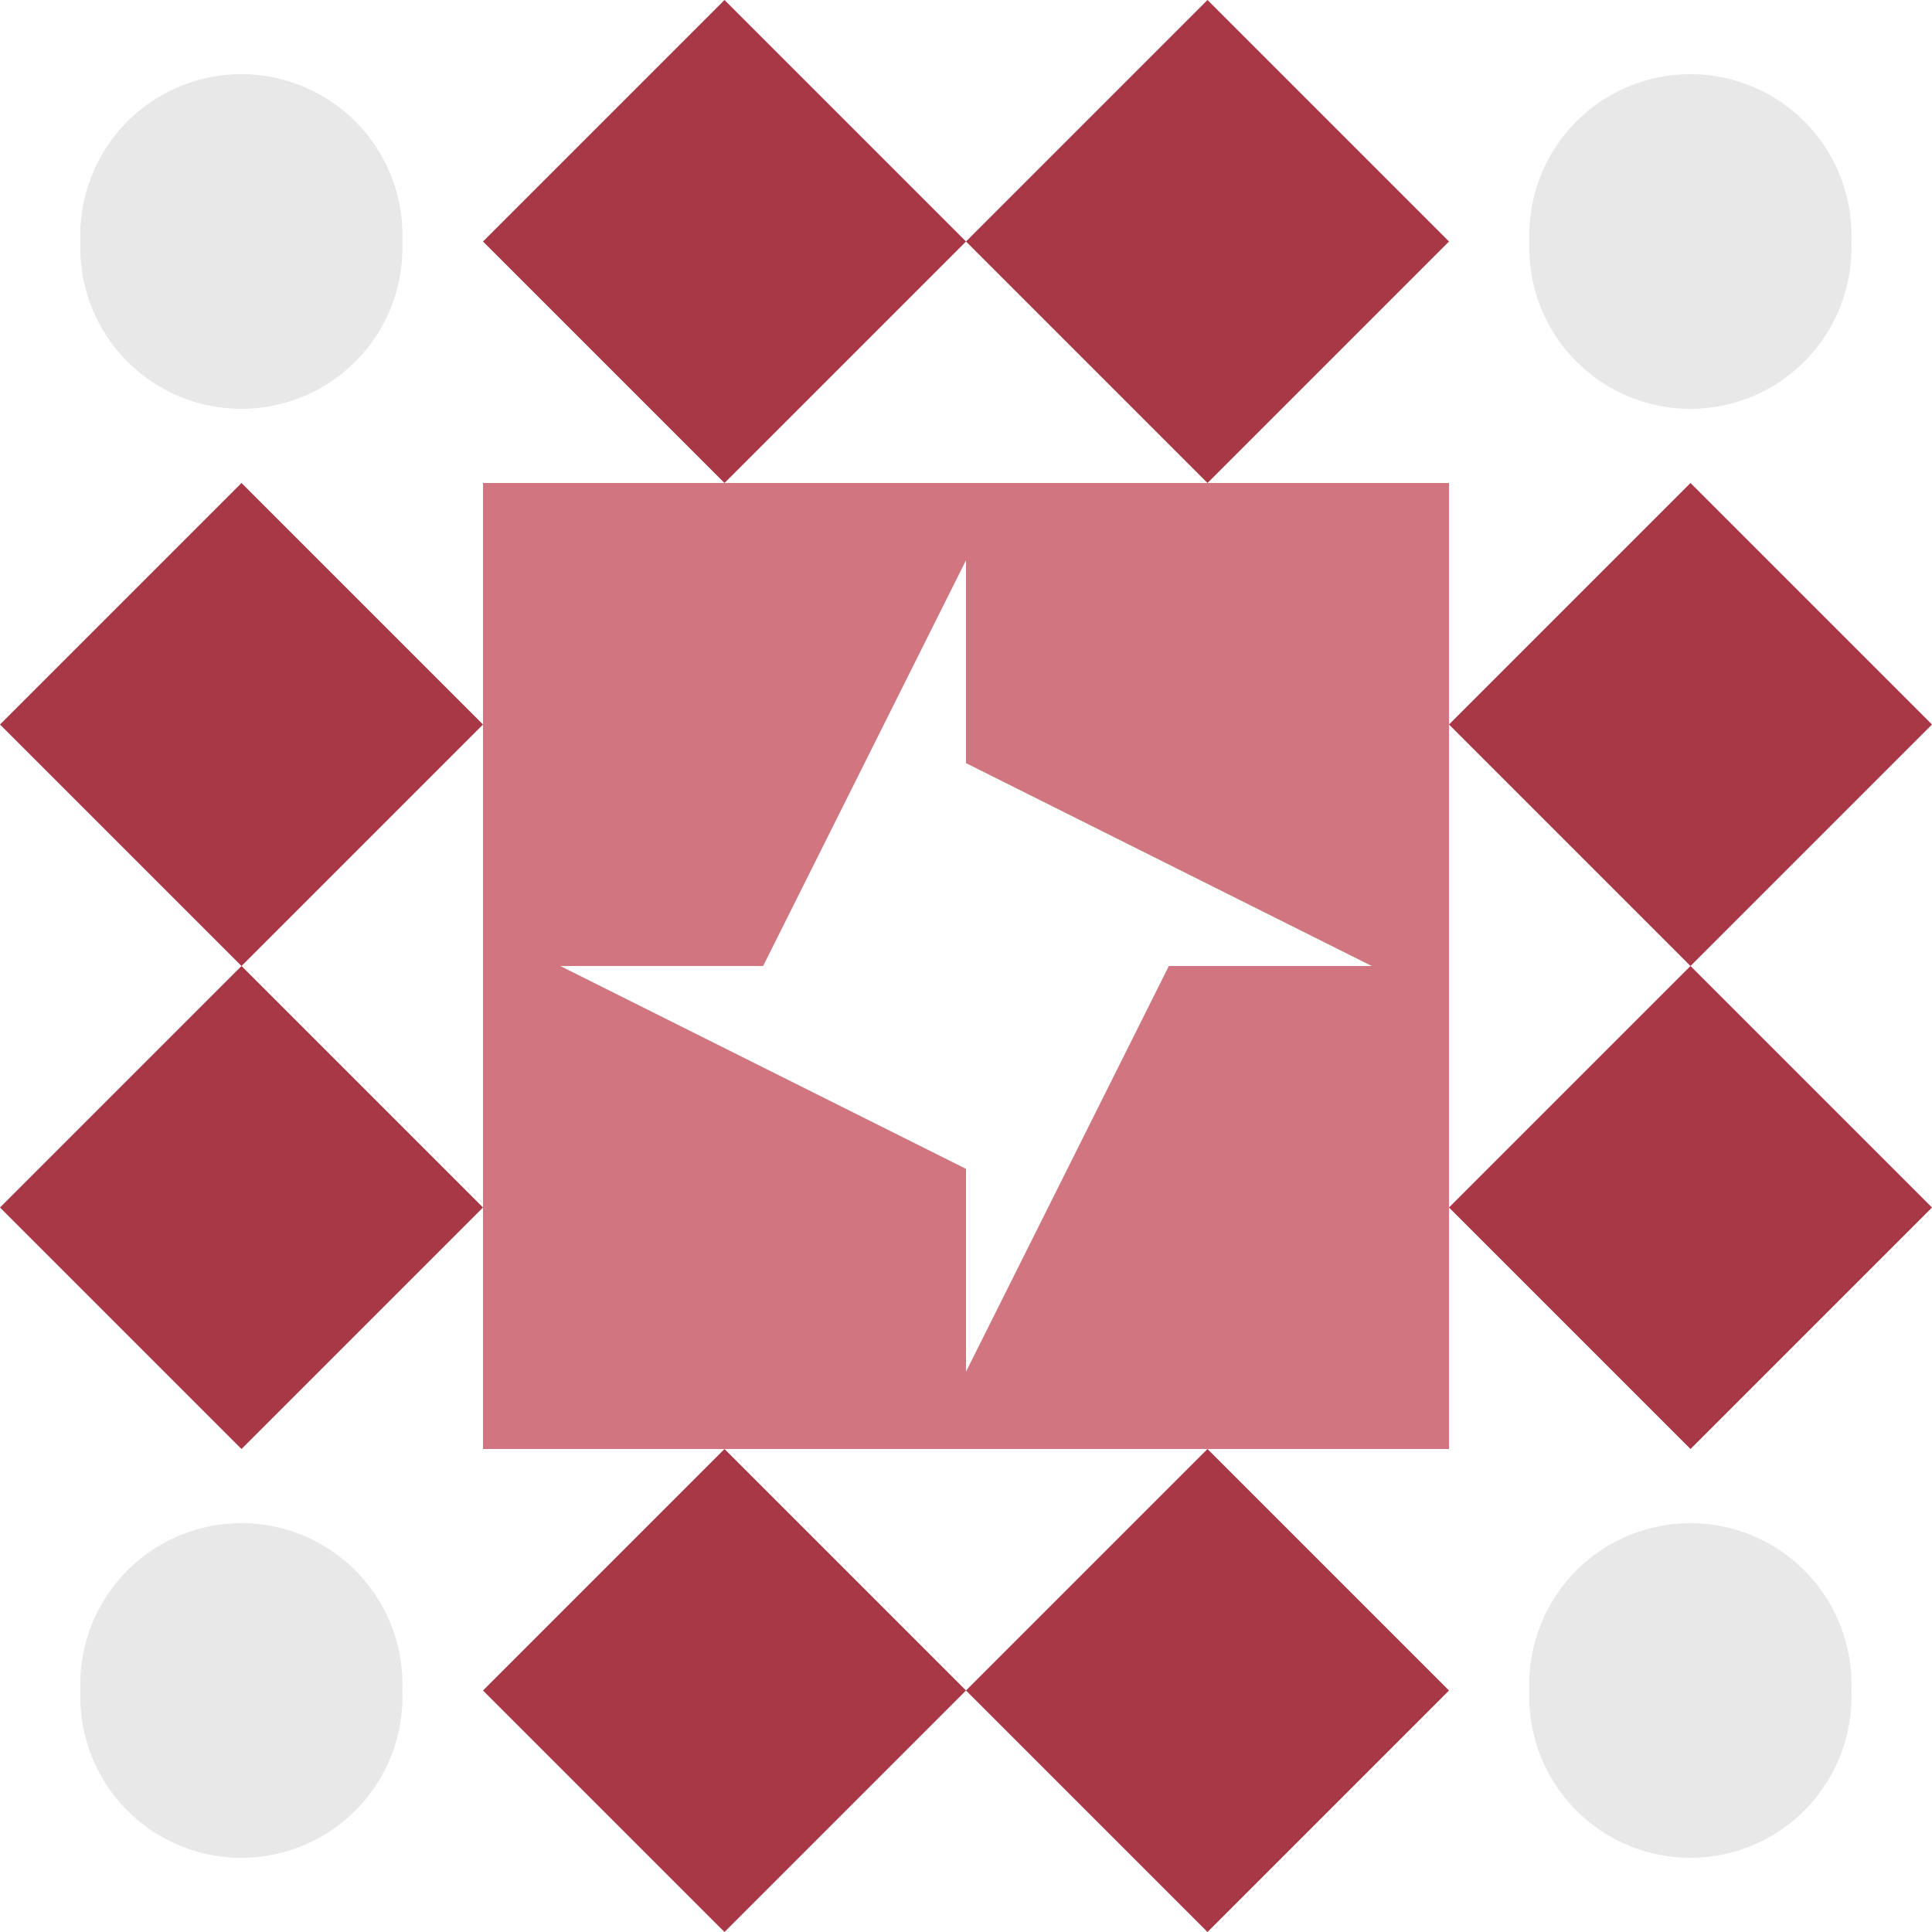 <svg xmlns="http://www.w3.org/2000/svg" width="80" height="80" viewBox="0 0 80 80" preserveAspectRatio="xMidYMid meet"><rect fill="#ffffff" fill-opacity="1.00" x="0" y="0" width="80" height="80"/><path fill="#a83846" d="M40.00 10.00L30.00 20.00L20.00 10.00L30.00 0.00ZM50.00 20.00L40.00 10.00L50.00 0.00L60.00 10.00ZM40.00 70.00L50.00 60.00L60.00 70.00L50.00 80.00ZM30.00 60.00L40.00 70.00L30.00 80.00L20.00 70.00ZM20.00 30.00L10.00 40.00L0.00 30.00L10.00 20.00ZM70.00 40.00L60.00 30.00L70.00 20.00L80.00 30.00ZM60.00 50.00L70.00 40.00L80.00 50.00L70.00 60.00ZM10.00 40.00L20.00 50.00L10.00 60.00L0.00 50.00Z"/><path fill="#e8e8e8" d="M3.33 10.00a6.67,6.67 0 1,1 13.33,0a6.67,6.67 0 1,1 -13.33,0M63.33 10.00a6.67,6.67 0 1,1 13.33,0a6.67,6.67 0 1,1 -13.33,0M63.33 70.00a6.67,6.67 0 1,1 13.33,0a6.67,6.67 0 1,1 -13.33,0M3.33 70.00a6.67,6.67 0 1,1 13.33,0a6.67,6.67 0 1,1 -13.33,0"/><path fill="#d17580" d="M20.00 20.00L40.00 20.00L40.00 23.20L31.60 40.00L20.00 40.00ZM60.00 20.00L60.00 40.00L56.80 40.00L40.00 31.60L40.00 20.00ZM60.00 60.00L40.00 60.00L40.00 56.80L48.40 40.00L60.00 40.00ZM20.00 60.00L20.00 40.00L23.20 40.00L40.00 48.40L40.00 60.00Z"/></svg>